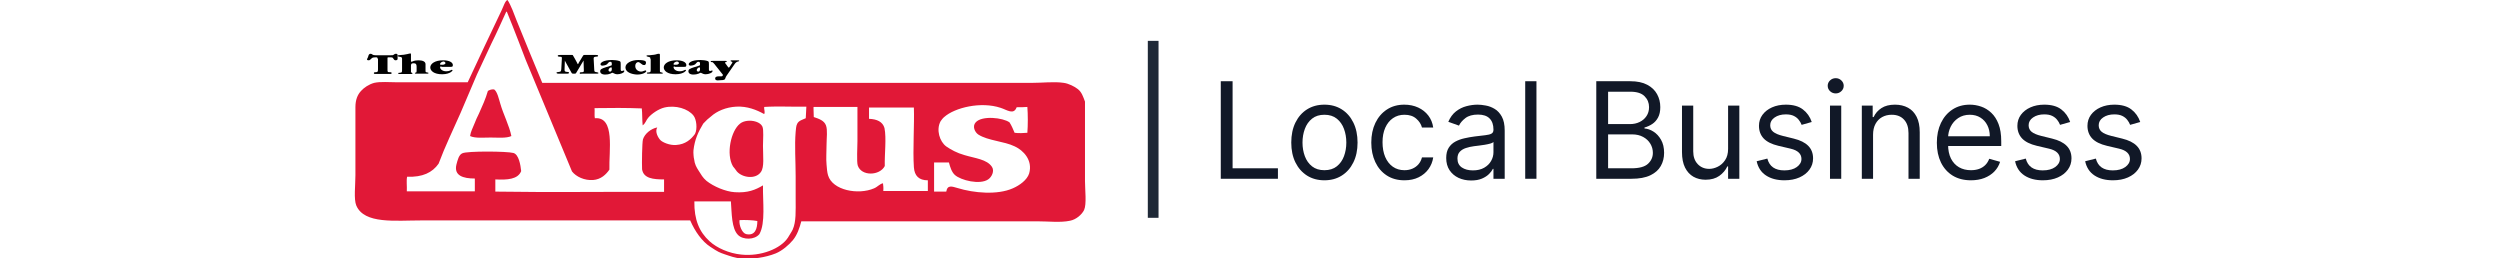 <svg width="620" height="64" viewBox="0 0 620 64" fill="none" xmlns="http://www.w3.org/2000/svg">
<g clip-path="url(#clip0_14052_10962)">
<path fill-rule="evenodd" clip-rule="evenodd" d="M126.821 33.741C125.568 34.33 123.506 34.109 121.664 34.109C119.822 34.109 117.833 34.33 116.581 33.741C116.728 32.636 117.244 31.752 117.612 30.794C117.98 29.836 118.349 29.026 118.791 28.142C119.601 26.3 120.411 24.606 121.001 22.543C121.443 22.322 121.811 22.101 122.548 22.175C123.358 22.764 123.727 24.606 124.095 25.784C124.832 28.363 126.305 31.162 126.821 33.741Z" fill="#E11837"/>
<path fill-rule="evenodd" clip-rule="evenodd" d="M185.24 29.984C186.714 29.763 188.556 30.279 189.071 31.384C189.44 32.194 189.219 34.551 189.219 36.172C189.219 38.824 189.587 41.403 188.703 42.655C187.377 44.57 184.062 44.055 182.736 42.508C182.588 42.287 181.925 41.403 181.778 41.255C180.01 38.235 181.262 32.415 183.546 30.647C183.988 30.279 184.651 30.058 185.24 29.984Z" fill="#E11837"/>
<path fill-rule="evenodd" clip-rule="evenodd" d="M125.863 0C126.674 1.179 127.558 3.61 128.147 5.157C130.21 10.24 132.42 15.618 134.482 20.554C174.117 20.554 215.372 20.554 255.816 20.554C258.542 20.554 261.489 20.186 263.846 20.554C264.951 20.701 266.498 21.438 267.309 22.101C268.266 22.838 268.635 24.016 269.077 25.195C269.077 31.457 269.077 38.382 269.077 44.938C269.077 47.075 269.519 50.611 268.856 52.084C268.266 53.263 266.867 54.442 265.393 54.736C263.036 55.252 260.015 54.884 257.142 54.884C238.062 54.884 217.361 54.884 198.722 54.884C198.28 56.578 197.691 58.273 196.66 59.525C195.702 60.704 194.007 62.177 192.387 62.84C189.808 63.871 186.714 64.314 183.841 64.093C182.368 64.019 181.042 63.503 179.716 63.061C178.463 62.619 178.169 62.545 176.179 61.219C174.117 59.893 172.349 57.389 171.17 54.663C149.879 54.663 126.379 54.663 104.573 54.663C98.016 54.663 90.354 55.62 88.365 50.979C87.702 49.432 88.144 45.896 88.144 43.465C88.144 38.014 88.144 32.341 88.144 26.595C88.144 24.753 88.66 23.501 89.544 22.543C90.281 21.733 91.46 20.922 92.785 20.554C94.406 20.186 96.469 20.407 98.532 20.407C104.131 20.407 110.54 20.407 115.991 20.407C118.644 14.734 121.517 8.546 124.39 2.578C124.832 1.694 125.274 0.147 125.863 0ZM125.495 3.02C124.316 5.599 123.137 8.251 121.885 10.756C120.706 13.334 118.275 18.491 118.275 18.491C118.275 18.491 115.549 24.827 114.223 27.994C112.382 32.194 110.393 36.245 108.772 40.592C107.225 42.802 104.794 43.981 100.963 43.833C100.742 44.865 100.963 46.117 100.889 47.443C106.488 47.443 112.161 47.443 117.759 47.443C117.759 46.412 117.759 45.307 117.759 44.275C114.813 44.275 112.529 43.539 113.192 40.813C113.487 39.708 113.781 38.382 114.665 38.014C115.844 37.424 125.789 37.498 127.337 37.94C128.663 38.308 129.105 40.96 129.252 42.434C128.442 44.496 125.789 44.644 122.843 44.496C122.843 45.528 122.843 46.486 122.843 47.517C136.619 47.738 150.763 47.517 164.687 47.59C164.687 46.559 164.687 45.528 164.687 44.496C162.035 44.496 159.604 44.275 159.235 41.992C159.162 40.445 159.235 35.361 159.456 34.551C159.898 33.151 161.446 31.899 162.993 31.604C162.33 32.709 163.287 34.256 163.803 34.772C164.319 35.288 166.087 36.098 167.707 35.951C169.991 35.803 171.391 34.551 172.349 33.225C173.012 31.973 172.717 29.541 171.98 28.657C170.654 26.963 167.56 26.005 164.761 26.668C163.287 27.037 161.593 28.215 160.783 29.173C160.193 29.836 160.119 30.573 159.383 31.089C159.235 29.836 159.309 27.994 159.162 26.889C155.773 26.742 151.132 26.742 147.448 26.816C147.522 27.626 147.375 28.657 147.522 29.32C152.605 28.878 150.984 37.498 151.132 42.065C150.321 43.244 149.069 44.496 147.08 44.644C144.944 44.791 142.881 43.833 141.849 42.507C138.019 33.299 130.357 14.808 130.357 14.808C130.357 14.808 127.337 6.851 125.716 2.947C125.716 2.873 125.716 2.873 125.642 2.873C125.642 2.947 125.495 2.947 125.495 3.02ZM252.133 26.595C251.396 28.584 249.775 27.258 248.155 26.742C243.292 25.121 236.81 26.668 234.157 29.026C233.863 29.247 233.421 29.836 233.273 30.057C232.095 32.194 233.052 35.14 234.673 36.319C235.852 37.13 237.325 37.94 239.167 38.456C241.819 39.266 244.766 39.487 246.018 41.402C246.681 42.434 245.945 43.907 245.06 44.496C242.998 45.896 238.283 44.717 236.81 43.391C235.999 42.655 235.631 41.402 235.336 40.297C234.084 40.297 232.905 40.297 231.653 40.297C231.653 42.728 231.653 45.086 231.653 47.517C232.684 47.517 233.642 47.517 234.673 47.517C234.968 45.749 236.146 46.264 237.473 46.633C241.524 47.885 247.344 48.401 251.175 46.706C252.869 45.97 254.711 44.644 255.227 43.023C256.185 39.708 253.753 37.277 251.691 36.319C248.965 34.993 245.06 34.919 242.629 33.372C241.745 32.783 241.082 31.31 241.966 30.352C243.513 28.584 248.744 29.173 250.365 30.352C250.88 31.162 251.249 32.046 251.617 32.93C252.575 33.078 253.975 33.004 254.785 32.93C254.932 31.015 254.932 28.436 254.785 26.521C254.196 26.595 252.869 26.595 252.133 26.595ZM182.589 26.447C180.01 26.595 177.8 27.552 176.327 28.878C175.59 29.468 175.222 29.762 174.411 30.646C173.159 32.709 172.275 34.625 171.98 37.277C171.907 37.792 172.054 39.34 172.128 39.413C172.275 40.739 172.717 41.476 173.233 42.286C173.896 43.318 174.264 44.054 175.222 44.865C176.99 46.264 179.937 47.517 182.22 47.664C185.462 47.885 187.377 47.075 189.219 45.97C189.145 50.022 189.882 55.326 188.335 58.052C187.156 59.525 184.283 59.525 183.031 58.273C181.41 56.652 181.484 52.895 181.263 49.948C178.242 49.948 175.222 49.948 172.201 49.948C172.128 54.516 173.454 57.536 175.958 59.82C177.8 61.514 180.821 62.84 183.841 63.135C188.703 63.651 193.639 61.661 195.407 58.936C195.555 58.641 196.439 57.315 196.586 56.947C197.47 54.958 197.323 52.379 197.323 49.211C197.323 47.443 197.323 45.528 197.323 43.76C197.323 40.003 197.028 36.098 197.323 32.709C197.396 32.194 197.396 31.236 197.691 30.72C198.059 29.91 199.017 29.689 199.827 29.32C199.901 28.584 199.901 27.331 199.975 26.447C196.512 26.521 192.829 26.3 189.514 26.521C189.44 27.184 189.808 27.773 189.514 28.289C187.672 27.258 185.314 26.3 182.589 26.447ZM201.743 26.595C201.743 26.595 201.816 28.436 201.816 29.026C203.143 29.468 204.395 29.91 204.837 31.089C205.279 32.267 204.984 34.183 204.984 35.877C204.984 37.572 204.837 39.413 204.984 40.813C205.058 41.771 205.132 42.728 205.353 43.465C206.458 47.222 212.867 48.401 216.771 46.706C217.655 46.338 218.171 45.602 218.981 45.454C219.055 46.044 219.129 46.633 219.055 47.37C222.739 47.37 226.422 47.37 230.106 47.37C230.106 46.486 230.106 45.602 230.106 44.717C227.895 44.717 226.79 43.612 226.643 41.476C226.348 37.203 226.79 30.867 226.643 26.668C222.96 26.668 219.202 26.668 215.519 26.668C215.519 27.626 215.519 28.584 215.519 29.468C217.508 29.541 218.908 30.204 219.35 31.752C219.865 34.256 219.35 38.234 219.423 41.181C218.171 43.612 213.604 43.76 212.72 41.034C212.425 40.15 212.646 36.245 212.646 34.993C212.646 31.383 212.646 29.689 212.646 26.521C209.036 26.521 205.426 26.521 201.816 26.521C201.743 26.668 201.743 26.595 201.743 26.595ZM183.399 54.589C183.252 55.842 183.988 57.757 185.02 58.052C187.304 58.567 187.819 56.652 187.819 54.81C186.788 54.589 184.651 54.516 183.399 54.589Z" fill="#E11837"/>
<path d="M93.596 14.513C93.596 14.292 93.596 14.218 93.301 14.218C92.49 14.218 92.343 14.292 92.122 14.513C91.754 14.881 91.68 14.955 91.385 14.955C91.164 14.955 91.017 14.881 91.017 14.734C91.017 14.66 91.091 14.513 91.091 14.513C91.238 14.292 91.312 14.071 91.385 13.776C91.459 13.555 91.606 13.334 91.901 13.334C92.122 13.334 92.196 13.408 92.417 13.555C92.564 13.629 92.638 13.702 93.153 13.702H96.911C97.426 13.702 97.5 13.702 97.647 13.555C97.942 13.334 98.016 13.334 98.237 13.334C98.458 13.334 98.605 13.481 98.605 13.629C98.605 13.702 98.605 13.702 98.605 13.776V14.586C98.605 14.807 98.458 14.955 98.089 14.955C97.868 14.955 97.721 14.807 97.574 14.586C97.426 14.292 97.353 14.218 96.837 14.218H96.469C96.1 14.218 96.1 14.218 96.1 14.513V17.165C96.1 17.828 96.1 17.901 96.616 17.901C96.837 17.901 97.132 17.901 97.132 18.122C97.132 18.343 96.837 18.343 96.763 18.343C96.616 18.343 96.248 18.343 94.995 18.343C94.259 18.343 93.227 18.343 93.08 18.343C92.933 18.343 92.712 18.343 92.712 18.122C92.712 17.901 93.006 17.901 93.227 17.901C93.669 17.901 93.743 17.754 93.743 17.165V14.513H93.596Z" fill="black"/>
<path d="M99.71 14.661C99.71 14.292 99.71 14.145 99.047 14.071C98.752 13.997 98.605 13.997 98.605 13.85C98.605 13.703 98.752 13.703 99.489 13.629C99.931 13.629 100.299 13.555 101.036 13.408C101.257 13.334 101.699 13.261 101.773 13.261C101.92 13.261 101.92 13.334 101.92 13.555V15.176C101.92 15.25 101.92 15.323 101.994 15.323C102.067 15.323 102.141 15.25 102.288 15.25C102.73 15.029 103.246 14.955 103.762 14.955C104.793 14.955 105.53 15.25 105.53 15.913V17.534C105.53 17.828 105.53 17.902 105.972 17.976C106.193 17.976 106.267 18.049 106.267 18.123C106.267 18.27 106.046 18.27 105.972 18.27C105.751 18.27 104.72 18.27 104.572 18.27C104.351 18.27 103.32 18.27 103.099 18.27C102.951 18.27 102.878 18.197 102.878 18.123C102.878 18.049 102.951 18.049 103.172 17.976C103.246 17.976 103.32 17.902 103.32 17.607V16.649C103.32 16.428 103.32 16.207 103.246 16.06C103.172 15.839 103.025 15.692 102.583 15.692C102.215 15.692 102.067 15.765 101.994 15.913C101.92 16.06 101.92 16.207 101.92 16.355V17.755C101.92 17.976 101.994 17.976 102.141 18.049C102.288 18.123 102.288 18.123 102.288 18.197C102.288 18.344 102.067 18.344 101.994 18.344C101.846 18.344 101.036 18.344 100.889 18.344C100.594 18.344 99.268 18.344 99.047 18.344C98.973 18.344 98.752 18.344 98.752 18.197C98.752 18.049 98.9 18.049 99.121 18.049C99.71 17.976 99.71 17.976 99.71 17.165V14.661Z" fill="black"/>
<path d="M109.508 16.502C109.14 16.502 109.14 16.502 109.14 16.649C109.14 17.165 109.729 17.681 110.687 17.681C111.055 17.681 111.424 17.607 111.719 17.46C111.866 17.386 111.94 17.312 112.013 17.312C112.161 17.312 112.234 17.386 112.234 17.46C112.234 17.534 112.087 17.681 111.792 17.902C111.424 18.123 110.761 18.418 109.656 18.418C107.593 18.418 106.709 17.534 106.709 16.723C106.709 15.839 107.814 14.955 109.877 14.955C111.424 14.955 112.308 15.471 112.308 16.134C112.308 16.576 112.087 16.576 111.792 16.576H109.508V16.502ZM109.14 15.913C109.14 15.986 109.14 16.06 109.361 16.06C109.508 16.06 109.656 16.06 109.803 16.06C110.024 16.06 110.245 15.986 110.392 15.839C110.466 15.765 110.466 15.692 110.466 15.618C110.466 15.397 110.171 15.25 109.95 15.25C109.582 15.323 109.14 15.544 109.14 15.913Z" fill="black"/>
<path d="M143.765 18.123C143.765 17.902 144.059 17.902 144.428 17.902C144.796 17.902 144.796 17.681 144.796 17.46C144.796 17.165 144.722 15.471 144.722 15.176C144.722 15.102 144.722 15.029 144.722 15.029C144.722 15.029 144.575 15.176 144.575 15.25C144.059 16.134 143.47 17.091 142.954 17.975C142.807 18.27 142.733 18.27 142.365 18.27C141.923 18.27 141.849 18.27 141.702 17.975C141.186 17.091 140.744 16.207 140.229 15.323C140.155 15.176 140.081 15.029 140.081 15.029C140.081 15.029 140.081 15.102 140.081 15.176C140.081 15.839 140.008 16.576 140.008 17.239C140.008 17.681 140.081 17.754 140.523 17.828C140.965 17.828 141.113 17.902 141.113 18.049C141.113 18.196 140.965 18.27 140.744 18.27C140.597 18.27 139.787 18.27 139.639 18.27C139.418 18.27 138.608 18.27 138.387 18.27C138.24 18.27 138.019 18.196 138.019 18.049C138.019 17.902 138.092 17.902 138.682 17.828C139.124 17.754 139.124 17.681 139.197 17.165C139.271 16.281 139.271 15.397 139.345 14.513C139.345 14.145 139.345 14.071 138.829 14.071C138.534 14.071 138.313 13.997 138.313 13.85C138.313 13.629 138.682 13.629 138.976 13.629C139.492 13.629 140.008 13.629 140.523 13.629C140.965 13.629 141.407 13.629 141.849 13.629C141.997 13.629 142.07 13.629 142.07 13.703C142.439 14.292 142.733 14.881 143.102 15.544C143.175 15.692 143.249 15.913 143.323 15.913C143.396 15.913 143.47 15.692 143.544 15.544C143.912 14.955 144.207 14.439 144.575 13.85C144.649 13.703 144.722 13.629 144.943 13.629C145.386 13.629 145.828 13.629 146.27 13.629C146.785 13.629 147.301 13.629 147.817 13.629C148.038 13.629 148.332 13.629 148.332 13.85C148.332 13.997 148.111 14.071 147.669 14.071C147.227 14.145 147.227 14.292 147.227 14.587C147.301 15.471 147.301 16.355 147.375 17.312C147.375 17.828 147.522 17.828 147.964 17.902C148.259 17.975 148.406 17.975 148.406 18.123C148.406 18.27 148.259 18.27 147.964 18.27C147.301 18.27 146.638 18.27 146.049 18.27C145.459 18.27 144.87 18.27 144.28 18.27C143.986 18.344 143.765 18.344 143.765 18.123Z" fill="black"/>
<path d="M151.721 15.692C151.721 15.545 151.647 15.324 151.352 15.324C151.058 15.324 150.91 15.471 150.689 15.766C150.542 15.987 150.247 16.134 149.879 16.208C149.732 16.208 149.584 16.282 149.437 16.282C149.069 16.282 148.921 16.134 148.921 15.913C148.921 15.618 149.511 14.882 151.794 14.882C152.31 14.882 153.194 14.956 153.71 15.177C153.931 15.324 153.931 15.471 153.931 15.913V17.239C153.931 17.46 154.005 17.608 154.226 17.608C154.373 17.608 154.447 17.534 154.52 17.534C154.594 17.534 154.668 17.46 154.741 17.46C154.815 17.46 154.815 17.608 154.815 17.681C154.815 18.05 153.857 18.418 153.12 18.418C152.678 18.418 152.384 18.271 152.089 18.123C152.015 18.05 151.942 18.05 151.868 18.05C151.794 18.05 151.5 18.197 151.352 18.271C150.984 18.418 150.542 18.492 150.1 18.492C149.216 18.492 148.848 18.123 148.848 17.681C148.848 17.166 149.216 17.018 150.321 16.65C150.616 16.576 150.91 16.503 151.279 16.355C151.721 16.208 151.721 16.208 151.721 16.061V15.692ZM150.91 17.387C150.91 17.608 151.058 17.755 151.279 17.755C151.5 17.755 151.573 17.681 151.647 17.534C151.721 17.46 151.721 17.313 151.721 17.239V16.871C151.721 16.797 151.721 16.724 151.647 16.724C151.573 16.724 151.573 16.724 151.5 16.724C151.352 16.724 151.279 16.797 151.131 16.945C150.984 17.092 150.91 17.166 150.91 17.387Z" fill="black"/>
<path d="M155.11 16.724C155.11 15.618 156.657 14.882 158.278 14.882C158.425 14.882 159.235 14.882 159.751 15.029C159.972 15.103 160.119 15.177 160.193 15.398C160.193 15.471 160.193 15.545 160.193 15.618C160.193 15.692 160.193 15.766 160.119 15.913C160.046 16.061 159.972 16.134 159.751 16.134C159.383 16.134 159.235 15.987 158.867 15.692C158.499 15.398 158.351 15.398 158.278 15.398C157.909 15.398 157.541 15.766 157.541 16.355C157.541 17.313 158.351 17.755 159.014 17.755C159.235 17.755 159.456 17.681 159.604 17.608C159.677 17.608 159.972 17.46 160.046 17.46C160.119 17.46 160.267 17.46 160.267 17.681C160.267 17.902 159.456 18.492 157.983 18.492C156.583 18.418 155.11 17.902 155.11 16.724Z" fill="black"/>
<path d="M161.298 14.66C161.298 14.218 161.298 14.218 160.709 14.071C160.488 13.997 160.34 13.997 160.34 13.85C160.34 13.702 160.488 13.702 161.077 13.702C161.961 13.629 162.55 13.555 162.919 13.408C163.14 13.334 163.287 13.334 163.434 13.334C163.582 13.334 163.655 13.408 163.655 13.629V17.533C163.655 17.828 163.655 17.901 164.097 17.975C164.318 18.049 164.392 18.049 164.392 18.122C164.392 18.27 164.171 18.27 164.097 18.27C163.729 18.27 163.213 18.27 162.624 18.27C161.74 18.27 161.003 18.27 160.709 18.27C160.635 18.27 160.414 18.27 160.414 18.122C160.414 17.975 160.561 17.975 160.782 17.975C161.372 17.901 161.372 17.901 161.372 17.091V14.66H161.298Z" fill="black"/>
<path d="M167.413 16.502C167.044 16.502 167.044 16.502 167.044 16.649C167.044 17.165 167.634 17.681 168.591 17.681C168.96 17.681 169.328 17.607 169.623 17.46C169.77 17.386 169.844 17.312 169.917 17.312C170.065 17.312 170.138 17.386 170.138 17.46C170.138 17.534 169.991 17.681 169.696 17.902C169.328 18.123 168.665 18.418 167.56 18.418C165.497 18.418 164.613 17.534 164.613 16.723C164.613 15.839 165.718 14.955 167.781 14.955C169.328 14.955 170.212 15.471 170.212 16.134C170.212 16.576 169.991 16.576 169.696 16.576H167.413V16.502ZM167.044 15.913C167.044 15.986 167.044 16.06 167.265 16.06C167.413 16.06 167.56 16.06 167.707 16.06C167.928 16.06 168.149 15.986 168.297 15.839C168.37 15.765 168.37 15.692 168.37 15.618C168.37 15.397 168.076 15.25 167.855 15.25C167.486 15.323 167.044 15.544 167.044 15.913Z" fill="black"/>
<path d="M173.601 15.692C173.601 15.545 173.527 15.324 173.233 15.324C172.938 15.324 172.791 15.471 172.57 15.766C172.422 15.987 172.128 16.134 171.759 16.208C171.612 16.208 171.465 16.282 171.317 16.282C170.949 16.282 170.802 16.134 170.802 15.913C170.802 15.618 171.391 14.882 173.675 14.882C174.19 14.882 175.075 14.956 175.59 15.177C175.811 15.324 175.811 15.471 175.811 15.913V17.239C175.811 17.46 175.885 17.608 176.106 17.608C176.253 17.608 176.327 17.534 176.401 17.534C176.474 17.534 176.548 17.46 176.622 17.46C176.695 17.46 176.695 17.608 176.695 17.681C176.695 18.05 175.738 18.418 175.001 18.418C174.559 18.418 174.264 18.271 173.969 18.123C173.896 18.05 173.822 18.05 173.748 18.05C173.675 18.05 173.38 18.197 173.233 18.271C172.864 18.418 172.422 18.492 171.98 18.492C171.096 18.492 170.728 18.123 170.728 17.681C170.728 17.166 171.096 17.018 172.201 16.65C172.496 16.576 172.791 16.503 173.159 16.355C173.601 16.208 173.601 16.208 173.601 16.061V15.692ZM172.791 17.387C172.791 17.608 172.938 17.755 173.159 17.755C173.38 17.755 173.454 17.681 173.527 17.534C173.601 17.46 173.601 17.313 173.601 17.239V16.871C173.601 16.797 173.601 16.724 173.527 16.724C173.454 16.724 173.454 16.724 173.38 16.724C173.233 16.724 173.159 16.797 173.012 16.945C172.864 17.092 172.791 17.166 172.791 17.387Z" fill="black"/>
<path d="M177.358 19.449C177.358 19.375 177.358 18.933 178.242 18.933C178.316 18.933 178.684 18.933 178.758 18.933C178.979 18.933 179.126 18.933 179.2 18.786C179.273 18.712 179.273 18.639 179.273 18.565C179.273 18.491 179.2 18.418 179.126 18.344C178.463 17.534 177.8 16.649 177.137 15.839C176.842 15.471 176.769 15.397 176.474 15.397C176.4 15.397 176.253 15.397 176.253 15.25C176.253 15.102 176.474 15.102 176.695 15.102C176.842 15.102 177.211 15.102 178.61 15.102C179.642 15.102 179.789 15.102 179.936 15.102C180.01 15.102 180.231 15.102 180.231 15.25C180.231 15.397 180.084 15.397 180.01 15.397C179.863 15.471 179.789 15.471 179.789 15.544C179.789 15.618 179.863 15.692 179.936 15.765C180.157 16.134 180.673 16.797 180.747 16.797C180.82 16.797 181.262 16.134 181.483 15.765C181.557 15.692 181.631 15.544 181.631 15.471C181.631 15.323 181.557 15.323 181.336 15.25C181.262 15.25 181.189 15.176 181.189 15.102C181.189 14.955 181.336 14.955 181.557 14.955C181.704 14.955 181.852 14.955 182.22 14.955C182.662 14.955 182.81 14.955 182.957 14.955C183.104 14.955 183.325 14.955 183.325 15.102C183.325 15.176 183.178 15.25 183.031 15.25C182.662 15.323 182.368 15.618 182.22 15.839C181.557 16.797 180.894 17.755 180.231 18.712C180.01 19.007 180.01 19.081 179.863 19.449C179.789 19.67 179.715 19.891 178.684 19.891C177.579 20.038 177.358 19.817 177.358 19.449Z" fill="black"/>
<path d="M285.987 10.132L285.987 54.017" stroke="#1F2937" stroke-width="2.66"/>
<path d="M302.752 44.335V20.145H305.682V41.736H316.926V44.335H302.752Z" fill="#111827"/>
<path d="M328.455 44.713C326.817 44.713 325.38 44.323 324.143 43.544C322.915 42.764 321.954 41.673 321.261 40.272C320.576 38.87 320.234 37.232 320.234 35.358C320.234 33.468 320.576 31.819 321.261 30.409C321.954 28.999 322.915 27.905 324.143 27.125C325.38 26.346 326.817 25.956 328.455 25.956C330.092 25.956 331.526 26.346 332.754 27.125C333.99 27.905 334.951 28.999 335.636 30.409C336.329 31.819 336.675 33.468 336.675 35.358C336.675 37.232 336.329 38.87 335.636 40.272C334.951 41.673 333.99 42.764 332.754 43.544C331.526 44.323 330.092 44.713 328.455 44.713ZM328.455 42.209C329.699 42.209 330.722 41.89 331.526 41.252C332.329 40.614 332.923 39.776 333.309 38.736C333.695 37.697 333.888 36.571 333.888 35.358C333.888 34.145 333.695 33.015 333.309 31.968C332.923 30.921 332.329 30.074 331.526 29.429C330.722 28.783 329.699 28.46 328.455 28.46C327.21 28.46 326.187 28.783 325.384 29.429C324.58 30.074 323.986 30.921 323.6 31.968C323.214 33.015 323.021 34.145 323.021 35.358C323.021 36.571 323.214 37.697 323.6 38.736C323.986 39.776 324.58 40.614 325.384 41.252C326.187 41.89 327.21 42.209 328.455 42.209Z" fill="#111827"/>
<path d="M348.301 44.713C346.6 44.713 345.136 44.311 343.907 43.508C342.679 42.705 341.734 41.599 341.072 40.189C340.411 38.779 340.08 37.169 340.08 35.358C340.08 33.515 340.419 31.889 341.096 30.48C341.781 29.062 342.734 27.956 343.954 27.161C345.183 26.358 346.616 25.956 348.254 25.956C349.53 25.956 350.679 26.192 351.703 26.665C352.727 27.137 353.565 27.799 354.219 28.649C354.872 29.499 355.278 30.492 355.435 31.625H352.648C352.435 30.799 351.963 30.066 351.23 29.429C350.506 28.783 349.53 28.46 348.301 28.46C347.214 28.46 346.262 28.744 345.443 29.311C344.632 29.869 343.998 30.661 343.541 31.685C343.092 32.7 342.868 33.893 342.868 35.264C342.868 36.665 343.088 37.886 343.529 38.925C343.978 39.965 344.608 40.772 345.419 41.346C346.238 41.921 347.199 42.209 348.301 42.209C349.026 42.209 349.683 42.083 350.274 41.831C350.864 41.579 351.364 41.217 351.774 40.744C352.183 40.272 352.475 39.705 352.648 39.043H355.435C355.278 40.114 354.888 41.079 354.266 41.937C353.652 42.788 352.837 43.465 351.821 43.969C350.813 44.465 349.64 44.713 348.301 44.713Z" fill="#111827"/>
<path d="M364.849 44.76C363.7 44.76 362.656 44.544 361.719 44.111C360.782 43.669 360.038 43.036 359.487 42.209C358.936 41.374 358.66 40.366 358.66 39.185C358.66 38.146 358.865 37.303 359.274 36.657C359.684 36.004 360.231 35.492 360.916 35.122C361.601 34.752 362.357 34.476 363.184 34.295C364.018 34.106 364.857 33.956 365.7 33.846C366.802 33.704 367.696 33.598 368.381 33.527C369.074 33.449 369.578 33.319 369.893 33.137C370.216 32.956 370.377 32.641 370.377 32.193V32.098C370.377 30.933 370.058 30.027 369.42 29.381C368.79 28.736 367.834 28.413 366.55 28.413C365.219 28.413 364.176 28.704 363.42 29.287C362.664 29.869 362.133 30.492 361.825 31.153L359.18 30.208C359.652 29.106 360.282 28.247 361.07 27.633C361.865 27.011 362.731 26.578 363.668 26.334C364.613 26.082 365.542 25.956 366.456 25.956C367.038 25.956 367.708 26.027 368.464 26.169C369.227 26.302 369.964 26.582 370.672 27.007C371.389 27.432 371.983 28.074 372.456 28.933C372.928 29.791 373.165 30.941 373.165 32.382V44.335H370.377V41.878H370.235C370.046 42.272 369.731 42.693 369.29 43.142C368.849 43.591 368.263 43.973 367.53 44.288C366.798 44.603 365.904 44.76 364.849 44.76ZM365.274 42.256C366.377 42.256 367.306 42.039 368.062 41.606C368.826 41.173 369.401 40.614 369.786 39.929C370.18 39.244 370.377 38.523 370.377 37.768V35.216C370.259 35.358 369.999 35.488 369.598 35.606C369.204 35.716 368.747 35.815 368.227 35.901C367.716 35.98 367.215 36.051 366.727 36.114C366.247 36.169 365.857 36.216 365.558 36.256C364.833 36.35 364.156 36.504 363.526 36.716C362.904 36.921 362.4 37.232 362.014 37.65C361.636 38.059 361.447 38.618 361.447 39.327C361.447 40.295 361.806 41.028 362.522 41.524C363.247 42.012 364.164 42.256 365.274 42.256Z" fill="#111827"/>
<path d="M381.04 20.145V44.335H378.253V20.145H381.04Z" fill="#111827"/>
<path d="M395.878 44.335V20.145H404.336C406.021 20.145 407.411 20.436 408.505 21.019C409.6 21.593 410.415 22.369 410.95 23.346C411.486 24.314 411.753 25.389 411.753 26.57C411.753 27.61 411.568 28.468 411.198 29.145C410.836 29.822 410.356 30.358 409.757 30.752C409.167 31.145 408.525 31.437 407.832 31.625V31.862C408.572 31.909 409.316 32.169 410.064 32.641C410.812 33.114 411.438 33.791 411.942 34.673C412.446 35.555 412.698 36.634 412.698 37.909C412.698 39.122 412.423 40.213 411.871 41.181C411.32 42.15 410.45 42.917 409.261 43.484C408.072 44.051 406.525 44.335 404.619 44.335H395.878ZM398.808 41.736H404.619C406.533 41.736 407.891 41.366 408.694 40.626C409.505 39.878 409.911 38.972 409.911 37.909C409.911 37.09 409.702 36.334 409.285 35.642C408.867 34.941 408.273 34.382 407.501 33.964C406.729 33.539 405.816 33.326 404.761 33.326H398.808V41.736ZM398.808 30.775H404.241C405.123 30.775 405.918 30.602 406.627 30.255C407.344 29.909 407.911 29.421 408.328 28.791C408.753 28.161 408.966 27.421 408.966 26.57C408.966 25.507 408.596 24.605 407.855 23.865C407.115 23.117 405.942 22.743 404.336 22.743H398.808V30.775Z" fill="#111827"/>
<path d="M428.567 36.917V26.192H431.355V44.335H428.567V41.264H428.378C427.953 42.185 427.292 42.969 426.394 43.614C425.496 44.252 424.362 44.571 422.992 44.571C421.858 44.571 420.85 44.323 419.968 43.827C419.086 43.323 418.393 42.567 417.889 41.559C417.385 40.543 417.133 39.264 417.133 37.72V26.192H419.921V37.531C419.921 38.854 420.291 39.909 421.031 40.697C421.779 41.484 422.732 41.878 423.89 41.878C424.583 41.878 425.287 41.701 426.004 41.346C426.728 40.992 427.335 40.449 427.823 39.717C428.319 38.984 428.567 38.051 428.567 36.917Z" fill="#111827"/>
<path d="M449.311 30.255L446.807 30.964C446.65 30.547 446.418 30.141 446.11 29.747C445.811 29.346 445.402 29.015 444.882 28.755C444.362 28.495 443.697 28.366 442.886 28.366C441.776 28.366 440.85 28.621 440.11 29.133C439.378 29.637 439.012 30.279 439.012 31.059C439.012 31.752 439.264 32.299 439.768 32.7C440.272 33.102 441.059 33.437 442.13 33.704L444.823 34.366C446.445 34.76 447.654 35.362 448.449 36.173C449.244 36.976 449.642 38.012 449.642 39.279C449.642 40.319 449.343 41.248 448.744 42.067C448.154 42.886 447.327 43.532 446.264 44.004C445.201 44.477 443.965 44.713 442.555 44.713C440.705 44.713 439.173 44.311 437.96 43.508C436.748 42.705 435.98 41.532 435.657 39.988L438.303 39.327C438.555 40.303 439.031 41.035 439.732 41.524C440.441 42.012 441.366 42.256 442.508 42.256C443.807 42.256 444.839 41.98 445.603 41.429C446.374 40.87 446.76 40.201 446.76 39.421C446.76 38.791 446.54 38.264 446.099 37.839C445.658 37.405 444.98 37.083 444.067 36.87L441.043 36.161C439.382 35.767 438.161 35.157 437.382 34.33C436.61 33.496 436.224 32.452 436.224 31.2C436.224 30.177 436.512 29.271 437.086 28.484C437.669 27.696 438.46 27.078 439.46 26.629C440.468 26.18 441.61 25.956 442.886 25.956C444.681 25.956 446.091 26.35 447.114 27.137C448.146 27.925 448.878 28.964 449.311 30.255Z" fill="#111827"/>
<path d="M453.838 44.335V26.192H456.626V44.335H453.838ZM455.256 23.168C454.712 23.168 454.244 22.983 453.85 22.613C453.464 22.243 453.271 21.798 453.271 21.279C453.271 20.759 453.464 20.314 453.85 19.944C454.244 19.574 454.712 19.389 455.256 19.389C455.799 19.389 456.264 19.574 456.649 19.944C457.043 20.314 457.24 20.759 457.24 21.279C457.24 21.798 457.043 22.243 456.649 22.613C456.264 22.983 455.799 23.168 455.256 23.168Z" fill="#111827"/>
<path d="M464.519 33.421V44.335H461.731V26.192H464.424V29.027H464.661C465.086 28.106 465.732 27.366 466.598 26.806C467.464 26.239 468.582 25.956 469.952 25.956C471.181 25.956 472.256 26.208 473.177 26.712C474.098 27.208 474.815 27.964 475.327 28.98C475.838 29.988 476.094 31.263 476.094 32.807V44.335H473.307V32.996C473.307 31.57 472.937 30.46 472.196 29.665C471.456 28.862 470.44 28.46 469.149 28.46C468.259 28.46 467.464 28.653 466.763 29.039C466.07 29.425 465.523 29.988 465.121 30.728C464.72 31.468 464.519 32.366 464.519 33.421Z" fill="#111827"/>
<path d="M488.795 44.713C487.047 44.713 485.539 44.327 484.271 43.555C483.011 42.776 482.038 41.689 481.353 40.295C480.676 38.894 480.338 37.264 480.338 35.405C480.338 33.547 480.676 31.909 481.353 30.492C482.038 29.066 482.991 27.956 484.212 27.161C485.44 26.358 486.873 25.956 488.511 25.956C489.456 25.956 490.389 26.113 491.311 26.428C492.232 26.743 493.071 27.255 493.827 27.964C494.582 28.665 495.185 29.594 495.634 30.752C496.083 31.909 496.307 33.334 496.307 35.027V36.209H482.322V33.799H493.472C493.472 32.775 493.267 31.862 492.858 31.059C492.456 30.255 491.882 29.622 491.133 29.157C490.393 28.692 489.519 28.46 488.511 28.46C487.401 28.46 486.44 28.736 485.629 29.287C484.826 29.83 484.208 30.539 483.775 31.413C483.342 32.287 483.125 33.224 483.125 34.224V35.831C483.125 37.201 483.361 38.362 483.834 39.315C484.314 40.26 484.98 40.98 485.83 41.477C486.68 41.965 487.669 42.209 488.795 42.209C489.527 42.209 490.189 42.106 490.779 41.902C491.378 41.689 491.893 41.374 492.326 40.957C492.76 40.532 493.094 40.004 493.33 39.374L496.023 40.13C495.74 41.043 495.264 41.847 494.594 42.539C493.925 43.225 493.098 43.76 492.114 44.146C491.13 44.524 490.023 44.713 488.795 44.713Z" fill="#111827"/>
<path d="M513.398 30.255L510.894 30.964C510.737 30.547 510.505 30.141 510.197 29.747C509.898 29.346 509.489 29.015 508.969 28.755C508.449 28.495 507.784 28.366 506.973 28.366C505.863 28.366 504.937 28.621 504.197 29.133C503.465 29.637 503.099 30.279 503.099 31.059C503.099 31.752 503.351 32.299 503.855 32.7C504.359 33.102 505.146 33.437 506.217 33.704L508.91 34.366C510.532 34.76 511.741 35.362 512.536 36.173C513.332 36.976 513.729 38.012 513.729 39.279C513.729 40.319 513.43 41.248 512.831 42.067C512.241 42.886 511.414 43.532 510.351 44.004C509.288 44.477 508.052 44.713 506.642 44.713C504.792 44.713 503.26 44.311 502.047 43.508C500.835 42.705 500.067 41.532 499.744 39.988L502.39 39.327C502.642 40.303 503.118 41.035 503.819 41.524C504.528 42.012 505.453 42.256 506.595 42.256C507.894 42.256 508.926 41.98 509.69 41.429C510.461 40.87 510.847 40.201 510.847 39.421C510.847 38.791 510.627 38.264 510.186 37.839C509.745 37.405 509.068 37.083 508.154 36.87L505.13 36.161C503.469 35.767 502.248 35.157 501.469 34.33C500.697 33.496 500.311 32.452 500.311 31.2C500.311 30.177 500.599 29.271 501.173 28.484C501.756 27.696 502.547 27.078 503.548 26.629C504.555 26.18 505.697 25.956 506.973 25.956C508.768 25.956 510.178 26.35 511.201 27.137C512.233 27.925 512.965 28.964 513.398 30.255Z" fill="#111827"/>
<path d="M530.776 30.255L528.272 30.964C528.115 30.547 527.882 30.141 527.575 29.747C527.276 29.346 526.867 29.015 526.347 28.755C525.827 28.495 525.162 28.366 524.351 28.366C523.24 28.366 522.315 28.621 521.575 29.133C520.843 29.637 520.477 30.279 520.477 31.059C520.477 31.752 520.729 32.299 521.233 32.7C521.736 33.102 522.524 33.437 523.595 33.704L526.288 34.366C527.91 34.76 529.119 35.362 529.914 36.173C530.709 36.976 531.107 38.012 531.107 39.279C531.107 40.319 530.808 41.248 530.209 42.067C529.619 42.886 528.792 43.532 527.729 44.004C526.666 44.477 525.43 44.713 524.02 44.713C522.17 44.713 520.638 44.311 519.425 43.508C518.213 42.705 517.445 41.532 517.122 39.988L519.768 39.327C520.02 40.303 520.496 41.035 521.197 41.524C521.906 42.012 522.831 42.256 523.973 42.256C525.272 42.256 526.304 41.98 527.067 41.429C527.839 40.87 528.225 40.201 528.225 39.421C528.225 38.791 528.005 38.264 527.564 37.839C527.123 37.405 526.445 37.083 525.532 36.87L522.508 36.161C520.847 35.767 519.626 35.157 518.847 34.33C518.075 33.496 517.689 32.452 517.689 31.2C517.689 30.177 517.976 29.271 518.551 28.484C519.134 27.696 519.925 27.078 520.925 26.629C521.933 26.18 523.075 25.956 524.351 25.956C526.146 25.956 527.556 26.35 528.579 27.137C529.611 27.925 530.343 28.964 530.776 30.255Z" fill="#111827"/>
</g>
<defs>
<clipPath id="clip0_14052_10962">
<rect width="620" height="64" fill="white"/>
</clipPath>
</defs>
</svg>
